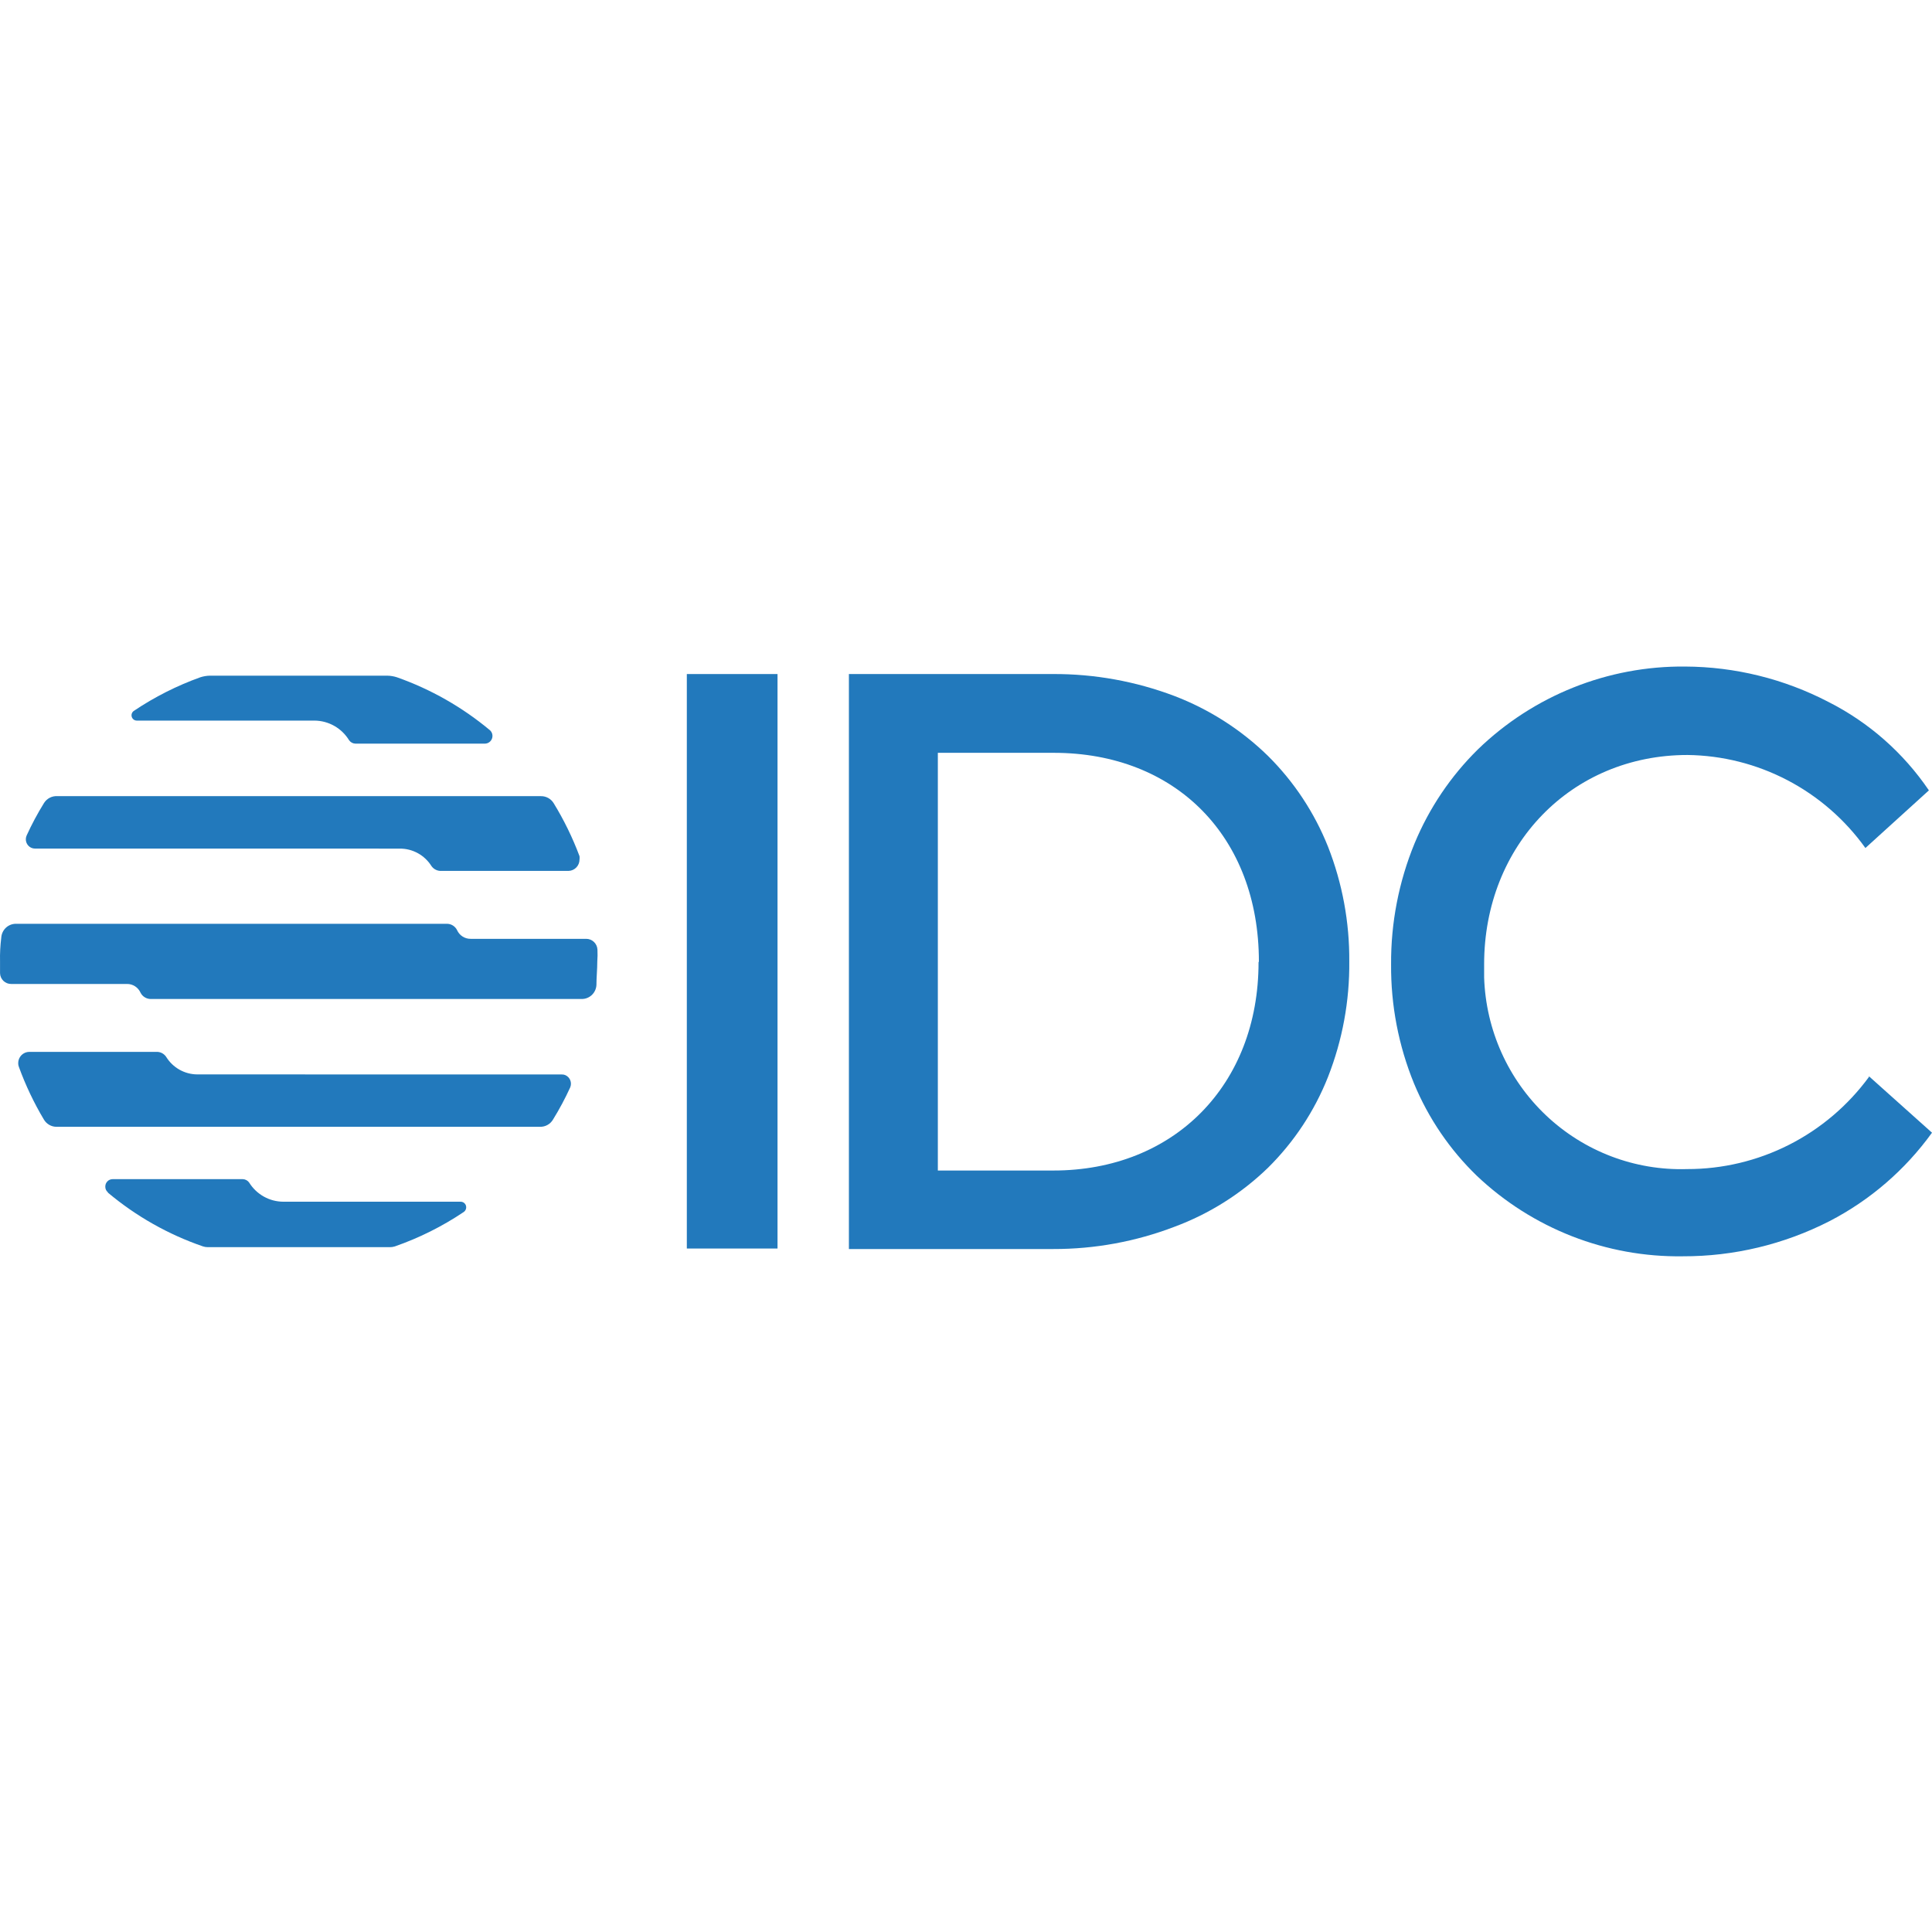 <svg width="200" height="200" viewBox="0 0 200 200" fill="none" xmlns="http://www.w3.org/2000/svg">
<path d="M80.489 69.777H71.1V129.247H80.489V69.777Z" fill="#2279BC"/>
<path d="M131.255 78.246C128.482 75.54 125.189 73.432 121.578 72.049C117.563 70.529 113.306 69.759 109.016 69.776H87.878V129.299H109.019C113.311 129.311 117.569 128.53 121.58 126.995C125.191 125.655 128.486 123.576 131.258 120.891C133.959 118.222 136.077 115.017 137.477 111.479C138.97 107.674 139.717 103.614 139.677 99.524C139.706 95.46 138.96 91.43 137.477 87.65C136.068 84.12 133.951 80.919 131.258 78.249L131.255 78.246ZM130.285 99.612C130.285 112.33 121.532 121.172 109.049 121.172H97.085V77.932H109.084C121.725 77.932 130.32 86.631 130.32 99.542L130.285 99.612Z" fill="#2279BC"/>
<path d="M193.471 111.412V111.488C191.296 114.452 188.459 116.859 185.189 118.515C181.919 120.171 178.307 121.03 174.646 121.023C169.246 121.192 163.999 119.198 160.06 115.478C156.12 111.758 153.81 106.616 153.637 101.183V99.818C153.637 87.497 162.663 78.156 174.691 78.156C178.295 78.2 181.839 79.095 185.037 80.767C188.235 82.439 190.999 84.843 193.106 87.786L199.679 81.819C197.038 77.928 193.457 74.777 189.273 72.661C184.688 70.277 179.605 69.022 174.444 69.001C166.459 68.922 158.762 71.996 153.005 77.563C150.185 80.336 147.949 83.653 146.432 87.315C144.804 91.279 143.978 95.53 144.005 99.819C143.97 104.059 144.779 108.262 146.386 112.181C147.878 115.773 150.088 119.018 152.878 121.715C158.64 127.179 166.29 130.169 174.206 130.051C179.477 130.066 184.676 128.822 189.375 126.421C193.583 124.248 197.223 121.109 200 117.256L193.471 111.412Z" fill="#2279BC"/>
<path d="M11.174 123.464C14.089 125.91 17.426 127.796 21.019 129.029C21.182 129.082 21.352 129.108 21.524 129.106H40.367C40.539 129.107 40.709 129.081 40.873 129.029C43.39 128.153 45.786 126.956 48.002 125.468C48.129 125.382 48.217 125.249 48.248 125.098C48.28 124.948 48.251 124.791 48.169 124.661C48.115 124.577 48.04 124.508 47.951 124.463C47.862 124.417 47.763 124.396 47.664 124.401H29.331C28.622 124.398 27.926 124.215 27.307 123.868C26.688 123.521 26.166 123.021 25.791 122.417C25.716 122.312 25.618 122.226 25.505 122.165C25.392 122.104 25.267 122.07 25.139 122.066H11.659C11.458 122.066 11.264 122.146 11.122 122.29C10.98 122.433 10.9 122.627 10.9 122.83C10.896 122.943 10.918 123.056 10.964 123.159C11.011 123.262 11.08 123.353 11.167 123.425L11.174 123.464Z" fill="#2279BC"/>
<path d="M50.7 75.578C47.845 73.197 44.592 71.347 41.093 70.113C40.766 70.007 40.425 69.95 40.081 69.945H21.746C21.402 69.95 21.061 70.007 20.734 70.113C18.315 70.981 16.011 72.145 13.875 73.578C13.773 73.641 13.695 73.736 13.652 73.847C13.609 73.959 13.604 74.082 13.636 74.197C13.669 74.312 13.738 74.413 13.833 74.486C13.928 74.558 14.044 74.596 14.163 74.596H32.563C33.282 74.602 33.987 74.793 34.612 75.148C35.237 75.504 35.762 76.014 36.138 76.63C36.212 76.736 36.31 76.822 36.423 76.883C36.536 76.944 36.662 76.977 36.79 76.981H50.199C50.36 76.979 50.516 76.927 50.647 76.833C50.778 76.739 50.878 76.607 50.932 76.455C50.987 76.302 50.995 76.137 50.954 75.98C50.913 75.824 50.826 75.683 50.704 75.578H50.7Z" fill="#2279BC"/>
<path d="M61.848 98.301C61.833 98 61.703 97.717 61.486 97.509C61.268 97.302 60.98 97.186 60.681 97.187H48.727C48.43 97.192 48.138 97.11 47.887 96.95C47.636 96.789 47.438 96.559 47.316 96.286C47.219 96.09 47.069 95.925 46.885 95.809C46.7 95.693 46.487 95.631 46.27 95.63H1.648C1.261 95.629 0.888 95.778 0.606 96.044C0.324 96.311 0.154 96.677 0.131 97.066C0.028 97.881 -0.014 98.702 0.004 99.524V100.744C0.012 101.046 0.137 101.331 0.353 101.54C0.569 101.749 0.858 101.863 1.157 101.859H13.151C13.445 101.857 13.734 101.941 13.982 102.101C14.229 102.261 14.426 102.49 14.546 102.76C14.646 102.958 14.797 103.124 14.985 103.239C15.173 103.355 15.389 103.416 15.609 103.416H60.225C60.612 103.417 60.984 103.269 61.266 103.002C61.548 102.735 61.718 102.37 61.742 101.981C61.742 101.175 61.832 100.348 61.832 99.524C61.863 99.117 61.868 98.709 61.848 98.301Z" fill="#2279BC"/>
<path d="M41.4 87.848C42.05 87.846 42.691 88.01 43.261 88.325C43.831 88.639 44.313 89.095 44.66 89.648C44.773 89.811 44.925 89.943 45.102 90.032C45.278 90.121 45.475 90.164 45.672 90.156H58.854C59.158 90.148 59.447 90.021 59.66 89.801C59.872 89.582 59.991 89.287 59.991 88.981C60.006 88.865 60.006 88.747 59.991 88.63C59.277 86.722 58.382 84.887 57.318 83.151C57.181 82.924 56.986 82.737 56.755 82.608C56.523 82.48 56.262 82.414 55.998 82.418H5.945C5.671 82.399 5.397 82.455 5.152 82.581C4.907 82.706 4.7 82.897 4.554 83.131C3.889 84.206 3.291 85.323 2.765 86.474C2.711 86.588 2.68 86.712 2.674 86.838C2.668 86.964 2.686 87.09 2.729 87.209C2.771 87.328 2.836 87.438 2.921 87.531C3.005 87.625 3.107 87.701 3.221 87.755C3.349 87.816 3.488 87.847 3.63 87.846L41.4 87.848Z" fill="#2279BC"/>
<path d="M20.426 111.222C19.777 111.22 19.14 111.05 18.575 110.731C18.01 110.411 17.535 109.952 17.195 109.396C17.085 109.236 16.938 109.105 16.766 109.016C16.593 108.928 16.402 108.884 16.209 108.888H3.038C2.732 108.888 2.438 109.01 2.222 109.228C2.006 109.446 1.884 109.741 1.884 110.049C1.88 110.19 1.906 110.33 1.96 110.46C2.651 112.356 3.52 114.183 4.554 115.913C4.69 116.138 4.882 116.324 5.111 116.452C5.339 116.581 5.597 116.648 5.859 116.646H55.916C56.181 116.65 56.442 116.585 56.673 116.456C56.905 116.328 57.099 116.141 57.237 115.913C57.902 114.838 58.5 113.722 59.026 112.571C59.127 112.334 59.13 112.067 59.035 111.827C58.94 111.588 58.755 111.397 58.52 111.295C58.403 111.245 58.277 111.222 58.151 111.229L20.426 111.222Z" fill="#2279BC"/>
</svg>
